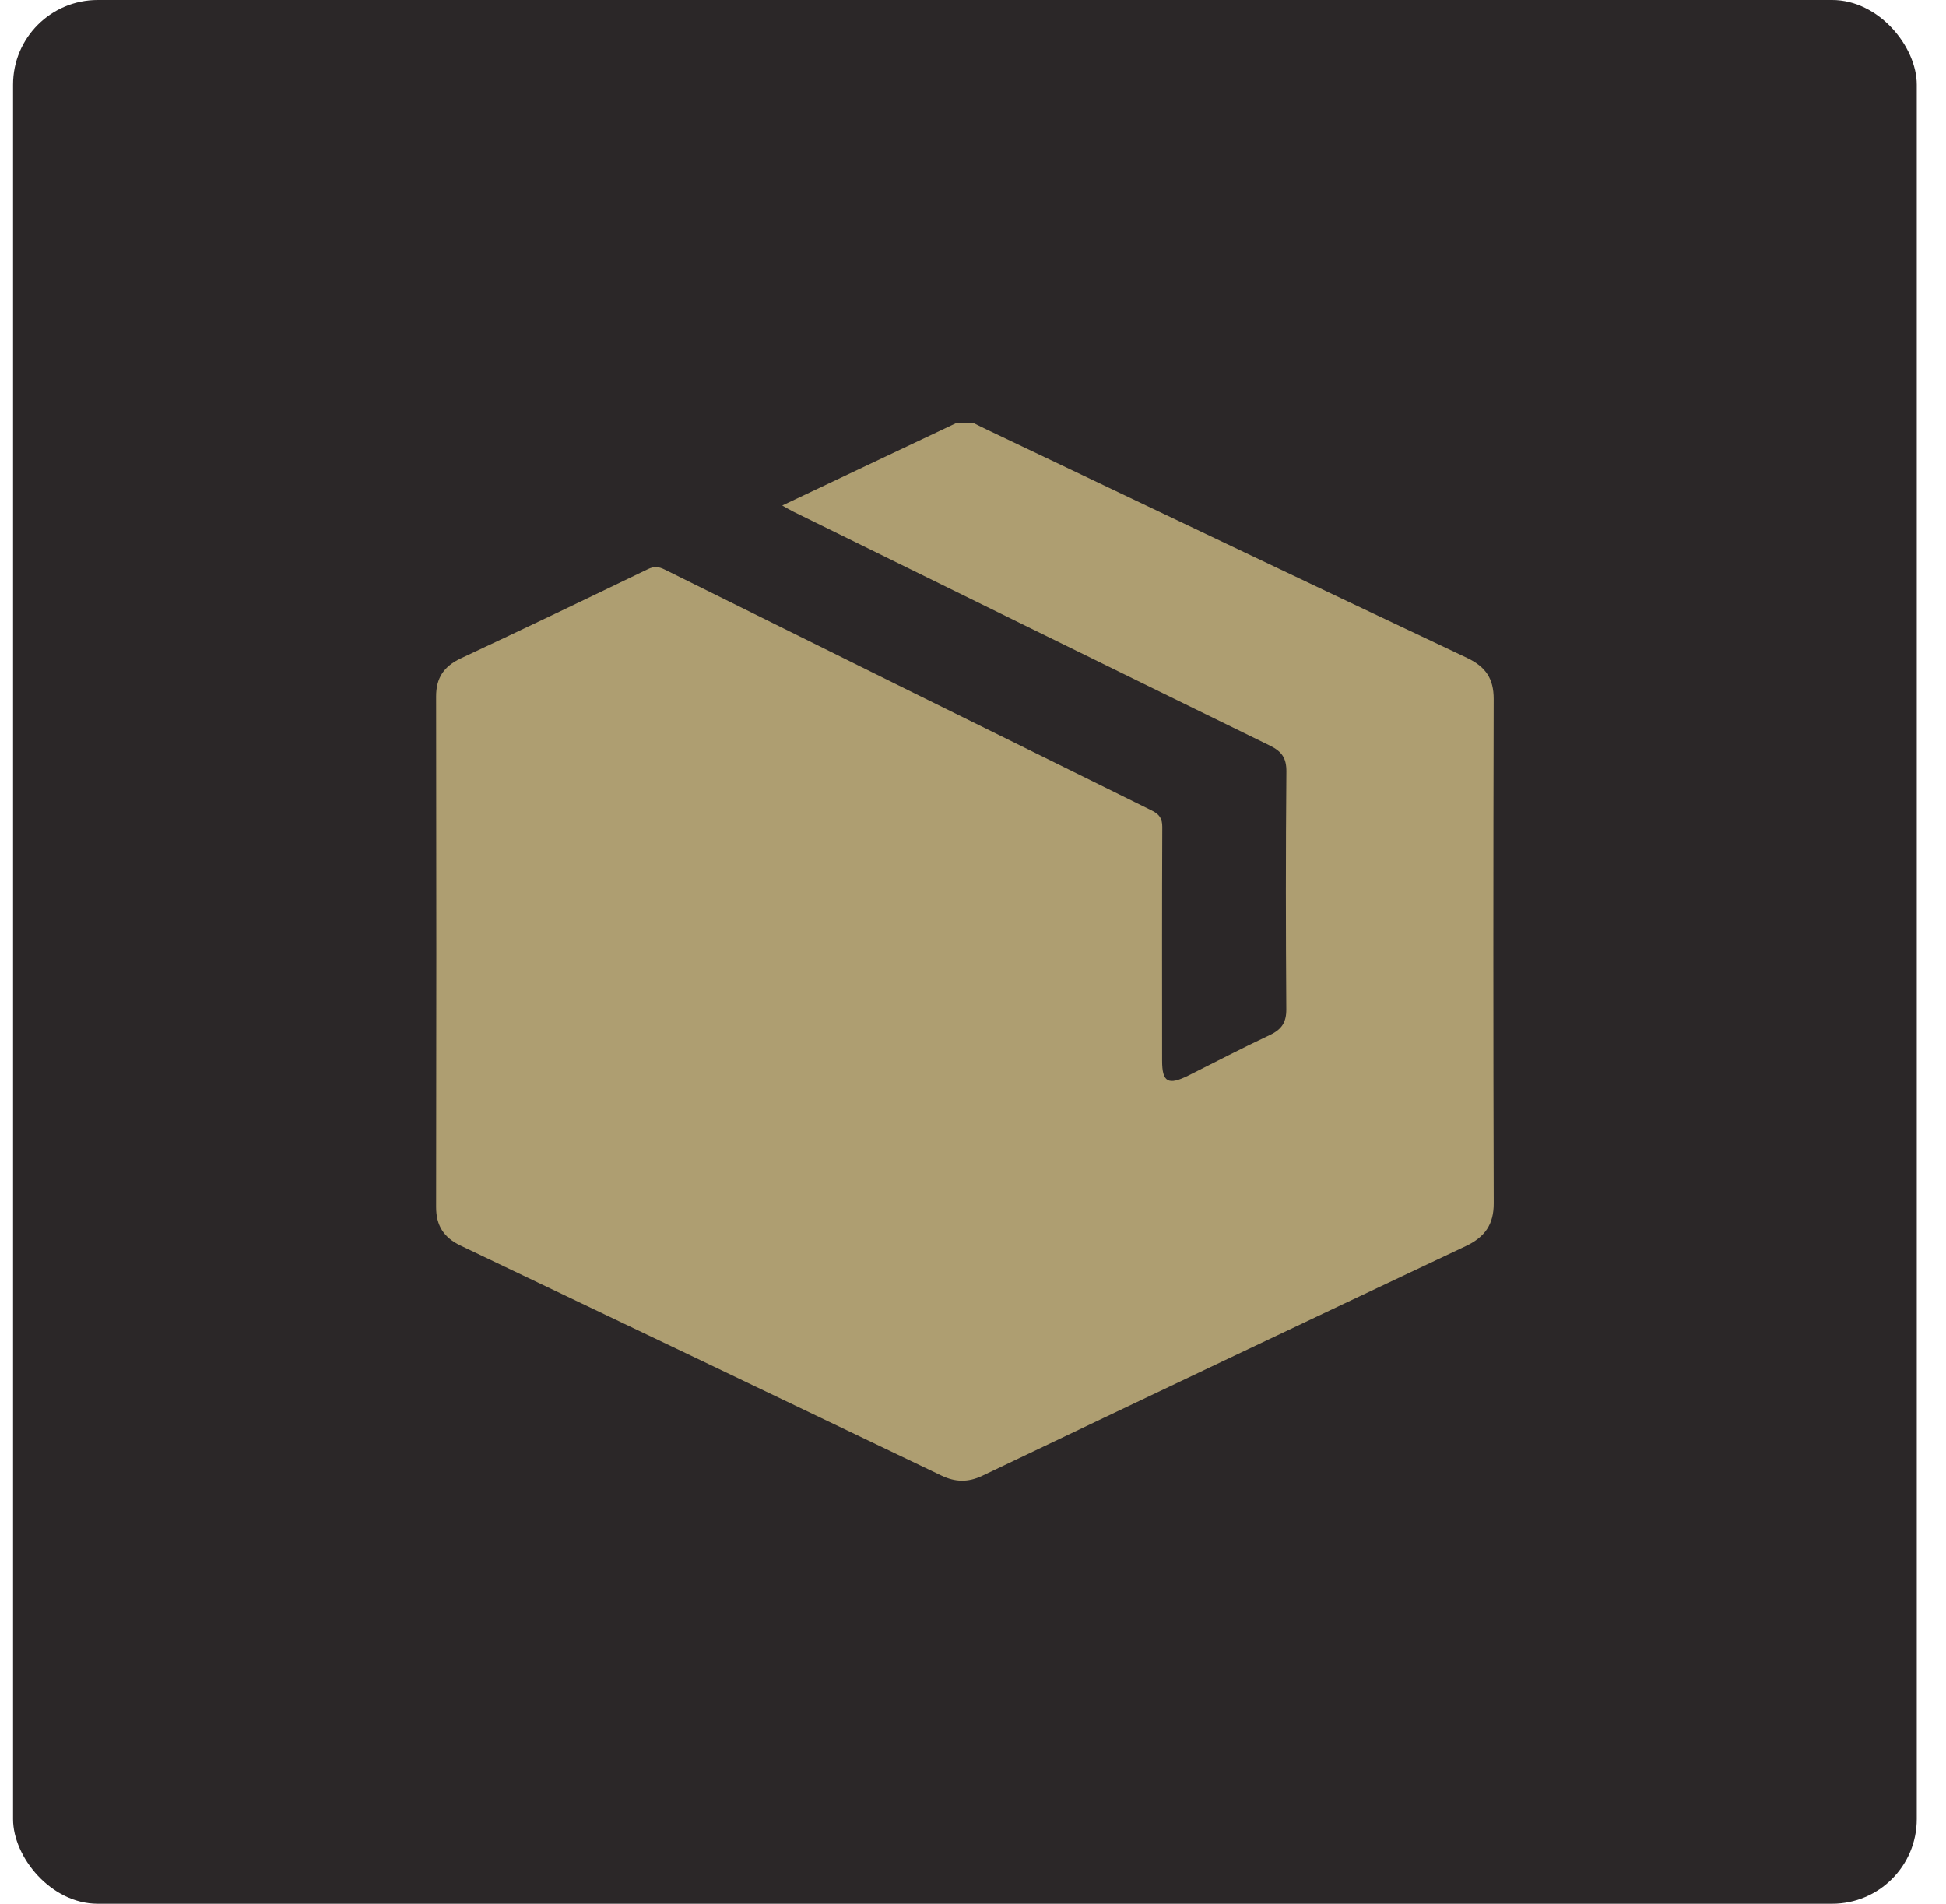 <svg width="46" height="45" viewBox="0 0 46 45" fill="none" xmlns="http://www.w3.org/2000/svg">
<rect x="0.309" width="45" height="45" rx="2" fill="#2B2728"/>
<path d="M22.604 10C22.74 10 22.875 10 23.012 10C23.123 10.055 23.233 10.111 23.345 10.164C27.121 11.962 30.893 13.764 34.676 15.55C35.126 15.763 35.309 16.049 35.308 16.522C35.298 20.497 35.297 24.471 35.309 28.445C35.31 28.943 35.103 29.242 34.644 29.458C30.831 31.258 27.024 33.067 23.22 34.883C22.881 35.044 22.582 35.035 22.253 34.878C18.467 33.063 14.679 31.252 10.89 29.445C10.487 29.253 10.309 28.968 10.309 28.534C10.316 24.511 10.316 20.488 10.309 16.464C10.308 16.027 10.489 15.752 10.896 15.561C12.375 14.869 13.846 14.163 15.316 13.453C15.466 13.381 15.57 13.393 15.712 13.463C19.547 15.365 23.384 17.264 27.224 19.157C27.407 19.247 27.475 19.347 27.474 19.547C27.466 21.388 27.469 23.228 27.47 25.069C27.47 25.583 27.612 25.663 28.097 25.42C28.736 25.1 29.37 24.769 30.017 24.465C30.299 24.333 30.408 24.163 30.406 23.858C30.393 21.985 30.391 20.112 30.408 18.239C30.411 17.923 30.304 17.764 30.016 17.623C26.26 15.787 22.509 13.941 18.758 12.097C18.68 12.059 18.606 12.013 18.491 11.949C19.889 11.287 21.247 10.643 22.604 10.001L22.604 10Z" fill="#AE9E71"/>
</svg>
